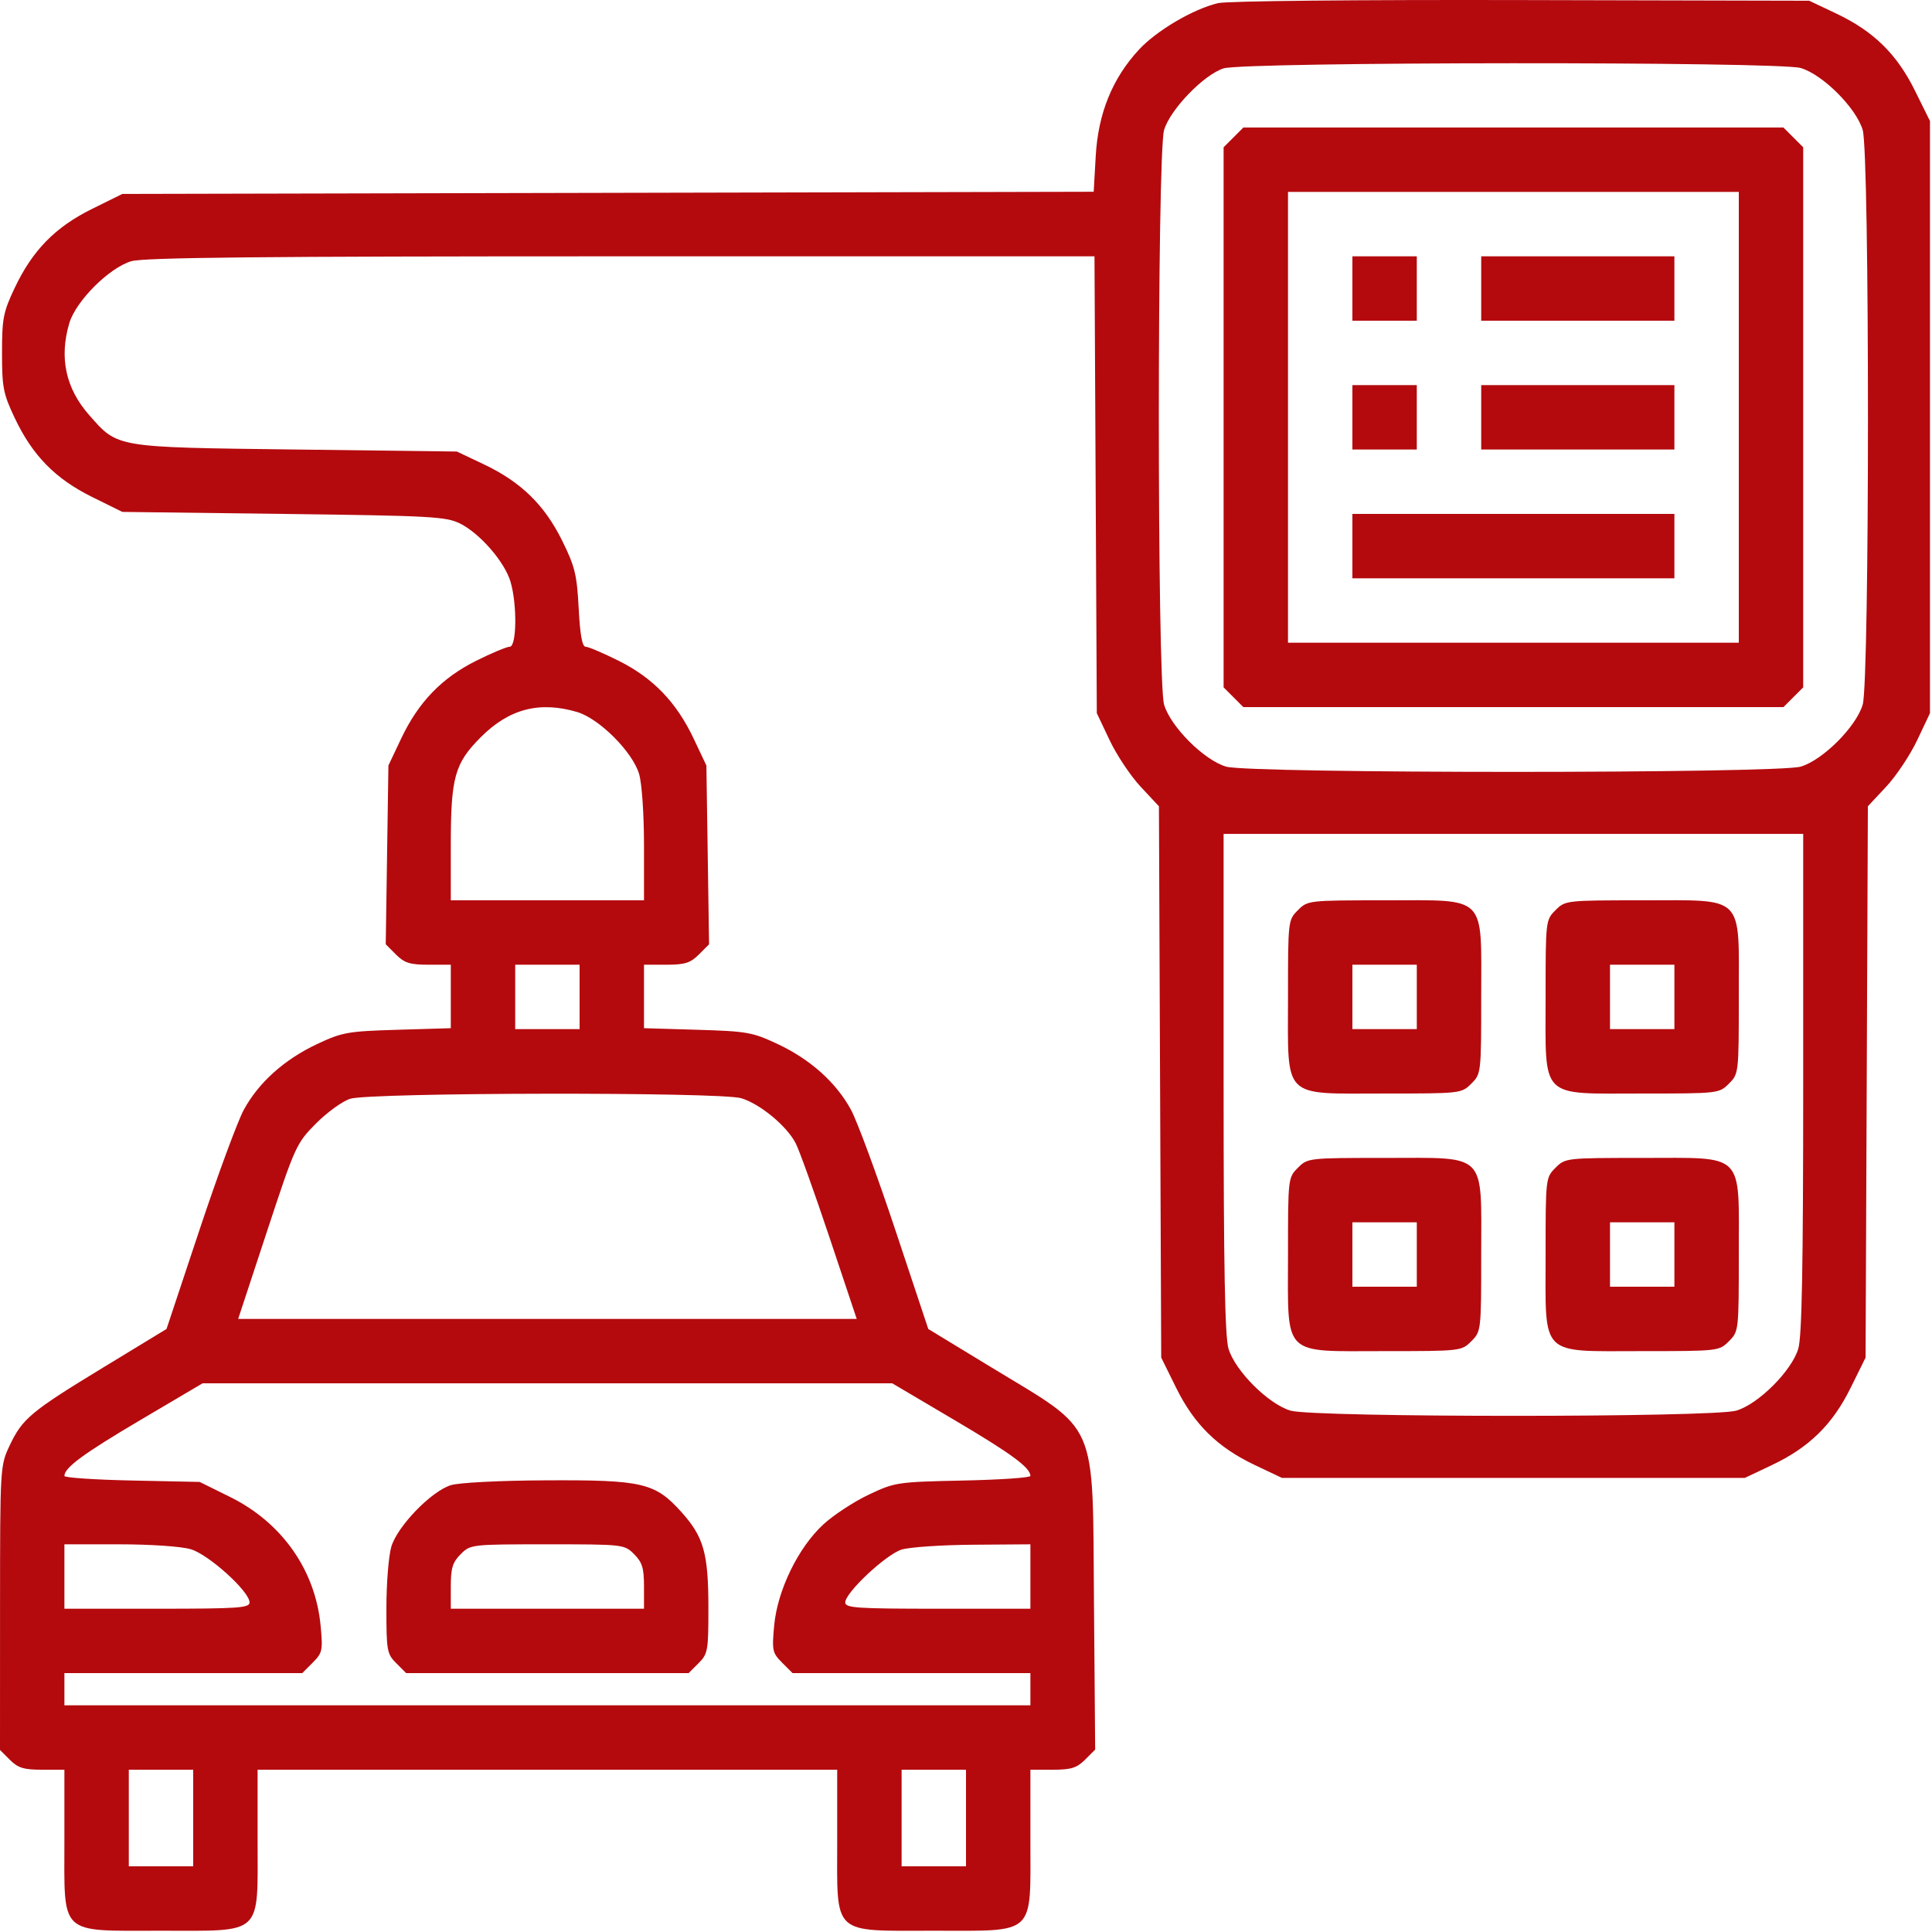 <?xml version="1.0" encoding="UTF-8"?> <svg xmlns="http://www.w3.org/2000/svg" width="480" height="480" viewBox="0 0 480 480" fill="none"> <path fill-rule="evenodd" clip-rule="evenodd" d="M302.618 0.778C296.385 2.267 287.322 7.609 282.912 12.393C276.348 19.515 272.834 28.183 272.233 38.739L271.725 47.644L151.06 47.913L30.395 48.182L22.839 51.917C13.738 56.416 8.069 62.206 3.665 71.502C0.803 77.543 0.5 79.091 0.5 87.683C0.5 96.273 0.803 97.822 3.665 103.862C8.068 113.156 13.738 118.949 22.836 123.447L30.389 127.182L70.445 127.682C107.012 128.138 110.829 128.345 114.276 130.058C119.224 132.517 125.347 139.558 126.824 144.489C128.511 150.119 128.387 160.682 126.634 160.682C125.883 160.682 122.111 162.262 118.252 164.192C109.726 168.458 103.949 174.459 99.665 183.502L96.5 190.182L96.167 212.395L95.835 234.607L98.372 237.145C100.478 239.251 101.851 239.682 106.455 239.682H112V247.566V255.45L98.75 255.845C86.41 256.213 85.041 256.456 78.82 259.376C70.659 263.206 64.273 268.928 60.576 275.719C59.045 278.532 54.098 291.937 49.582 305.508L41.371 330.182L25.754 339.682C7.64 350.702 5.558 352.438 2.377 359.182C0.04 364.139 0.019 364.486 0.01 399.477L0 434.773L2.455 437.227C4.47 439.243 5.9 439.682 10.455 439.682H16V457.227C16 481.131 14.451 479.682 40 479.682C65.549 479.682 64 481.131 64 457.227V439.682H136H208V457.227C208 481.131 206.451 479.682 232 479.682C257.549 479.682 256 481.131 256 457.227V439.682H261.545C266.128 439.682 267.525 439.248 269.592 437.181L272.093 434.68L271.797 398.431C271.417 351.977 273.201 356.079 246.246 339.682L230.629 330.182L222.418 305.508C217.902 291.937 212.955 278.532 211.424 275.719C207.727 268.928 201.341 263.206 193.18 259.376C186.959 256.456 185.59 256.213 173.25 255.845L160 255.45V247.566V239.682H165.545C170.149 239.682 171.522 239.251 173.628 237.145L176.165 234.607L175.833 212.395L175.5 190.182L172.335 183.502C168.051 174.459 162.274 168.458 153.748 164.192C149.889 162.262 146.178 160.682 145.502 160.682C144.65 160.682 144.119 157.754 143.774 151.153C143.335 142.766 142.842 140.746 139.653 134.295C135.274 125.434 129.393 119.711 120.18 115.347L113.5 112.182L73.5 111.682C28.327 111.117 29.343 111.287 22.15 103.115C16.321 96.495 14.677 88.891 17.216 80.299C18.839 74.805 27.123 66.522 32.616 64.898C35.745 63.974 64.922 63.682 154.327 63.682H271.922L272.211 120.432L272.5 177.182L275.685 183.905C277.437 187.603 280.909 192.809 283.402 195.473L287.933 200.318L288.217 268.803L288.5 337.288L292.235 344.844C296.733 353.944 302.525 359.614 311.82 364.017L318.5 367.182H376H433.5L440.18 364.017C449.475 359.614 455.267 353.944 459.765 344.844L463.5 337.288L463.783 268.803L464.067 200.318L468.598 195.473C471.091 192.809 474.563 187.603 476.315 183.905L479.5 177.182V103.63V30.078L475.765 22.523C471.267 13.421 465.477 7.751 456.18 3.347L449.5 0.182L378 0.016C336.881 -0.079 304.85 0.245 302.618 0.778ZM447.384 16.898C452.877 18.521 461.161 26.805 462.784 32.298C464.526 38.194 464.526 169.171 462.784 175.066C461.161 180.559 452.877 188.843 447.384 190.466C441.489 192.208 310.511 192.208 304.616 190.466C299.123 188.843 290.839 180.559 289.216 175.066C287.474 169.171 287.474 38.194 289.216 32.298C290.721 27.204 299.092 18.537 304 16.989C309.224 15.344 441.834 15.258 447.384 16.898ZM306.455 34.138L304 36.592V103.682V170.773L306.455 173.227L308.909 175.682H376H443.091L445.545 173.227L448 170.773V103.682V36.592L445.545 34.138L443.091 31.683H376H308.909L306.455 34.138ZM432 103.682V159.682H376H320V103.682V47.682H376H432V103.682ZM336 71.683V79.683H344H352V71.683V63.682H344H336V71.683ZM368 71.683V79.683H392H416V71.683V63.682H392H368V71.683ZM336 103.682V111.682H344H352V103.682V95.683H344H336V103.682ZM368 103.682V111.682H392H416V103.682V95.683H392H368V103.682ZM336 135.682V143.682H376H416V135.682V127.682H376H336V135.682ZM143.384 176.898C148.877 178.521 157.161 186.805 158.784 192.298C159.478 194.647 160 202.266 160 210.048V223.682H136H112V210.048C112 193.084 112.947 189.67 119.466 183.137C126.481 176.107 134.037 174.136 143.384 176.898ZM448 269.066C448 314.731 447.681 332.029 446.784 335.066C445.161 340.559 436.877 348.843 431.384 350.466C425.53 352.195 326.47 352.195 320.616 350.466C315.123 348.843 306.839 340.559 305.216 335.066C304.319 332.029 304 314.731 304 269.066V207.182H376H448V269.066ZM322.455 226.137C320.02 228.571 320 228.746 320 247.682C320 273.386 318.296 271.682 344 271.682C362.936 271.682 363.111 271.662 365.545 269.227C367.98 266.793 368 266.618 368 247.682C368 221.978 369.704 223.682 344 223.682C325.064 223.682 324.889 223.702 322.455 226.137ZM386.455 226.137C384.02 228.571 384 228.746 384 247.682C384 273.386 382.296 271.682 408 271.682C426.936 271.682 427.111 271.662 429.545 269.227C431.98 266.793 432 266.618 432 247.682C432 221.978 433.704 223.682 408 223.682C389.064 223.682 388.889 223.702 386.455 226.137ZM144 247.682V255.682H136H128V247.682V239.682H136H144V247.682ZM352 247.682V255.682H344H336V247.682V239.682H344H352V247.682ZM416 247.682V255.682H408H400V247.682V239.682H408H416V247.682ZM184.142 272.843C188.824 274.245 195.452 279.723 197.683 284.032C198.58 285.765 202.359 296.295 206.082 307.432L212.851 327.682H136.011H59.172L66.336 305.932C73.325 284.712 73.622 284.059 78.5 279.137C81.25 276.363 85.075 273.596 87 272.989C92.026 271.405 178.906 271.274 184.142 272.843ZM322.455 290.137C320.02 292.571 320 292.746 320 311.682C320 337.386 318.296 335.682 344 335.682C362.936 335.682 363.111 335.662 365.545 333.227C367.98 330.793 368 330.618 368 311.682C368 285.978 369.704 287.682 344 287.682C325.064 287.682 324.889 287.702 322.455 290.137ZM386.455 290.137C384.02 292.571 384 292.746 384 311.682C384 337.386 382.296 335.682 408 335.682C426.936 335.682 427.111 335.662 429.545 333.227C431.98 330.793 432 330.618 432 311.682C432 285.978 433.704 287.682 408 287.682C389.064 287.682 388.889 287.702 386.455 290.137ZM352 311.682V319.682H344H336V311.682V303.682H344H352V311.682ZM416 311.682V319.682H408H400V311.682V303.682H408H416V311.682ZM237.088 352.783C251.283 361.167 256 364.635 256 366.692C256 367.126 248.462 367.641 239.25 367.836C222.87 368.185 222.352 368.262 215.82 371.352C212.147 373.089 207.077 376.413 204.555 378.738C198.304 384.5 193.152 395.091 192.343 403.841C191.767 410.076 191.893 410.666 194.318 413.091L196.909 415.682H226.455H256V419.682V423.682H136H16V419.682V415.682H45.545H75.091L77.682 413.091C80.101 410.671 80.232 410.068 79.66 403.94C78.368 390.113 70.067 378.296 57.163 371.917L49.608 368.182L32.804 367.831C23.562 367.638 16 367.126 16 366.692C16 364.635 20.717 361.167 34.912 352.783L50.323 343.682H136H221.677L237.088 352.783ZM112 368.989C107.092 370.536 98.721 379.204 97.216 384.298C96.547 386.562 96 393.445 96 399.593C96 410.13 96.141 410.914 98.455 413.227L100.909 415.682H136H171.091L173.545 413.227C175.859 410.914 176 410.13 176 399.593C176 385.919 174.863 381.858 169.299 375.67C162.744 368.379 159.676 367.661 135.572 367.784C124.028 367.843 114.013 368.355 112 368.989ZM47.384 384.898C51.857 386.22 62 395.393 62 398.117C62 399.492 59.204 399.682 39 399.682H16V391.682V383.682H29.634C37.416 383.682 45.035 384.204 47.384 384.898ZM157.545 386.137C159.561 388.152 160 389.582 160 394.137V399.682H136H112V394.137C112 389.582 112.439 388.152 114.455 386.137C116.889 383.702 117.064 383.682 136 383.682C154.936 383.682 155.111 383.702 157.545 386.137ZM256 391.682V399.682H233C212.796 399.682 210 399.492 210 398.117C210 395.685 220.093 386.221 224 384.989C225.925 384.383 233.912 383.84 241.75 383.784L256 383.682V391.682ZM48 451.682V463.682H40H32V451.682V439.682H40H48V451.682ZM240 451.682V463.682H232H224V451.682V439.682H232H240V451.682Z" fill="#B40A0E"></path> </svg> 
